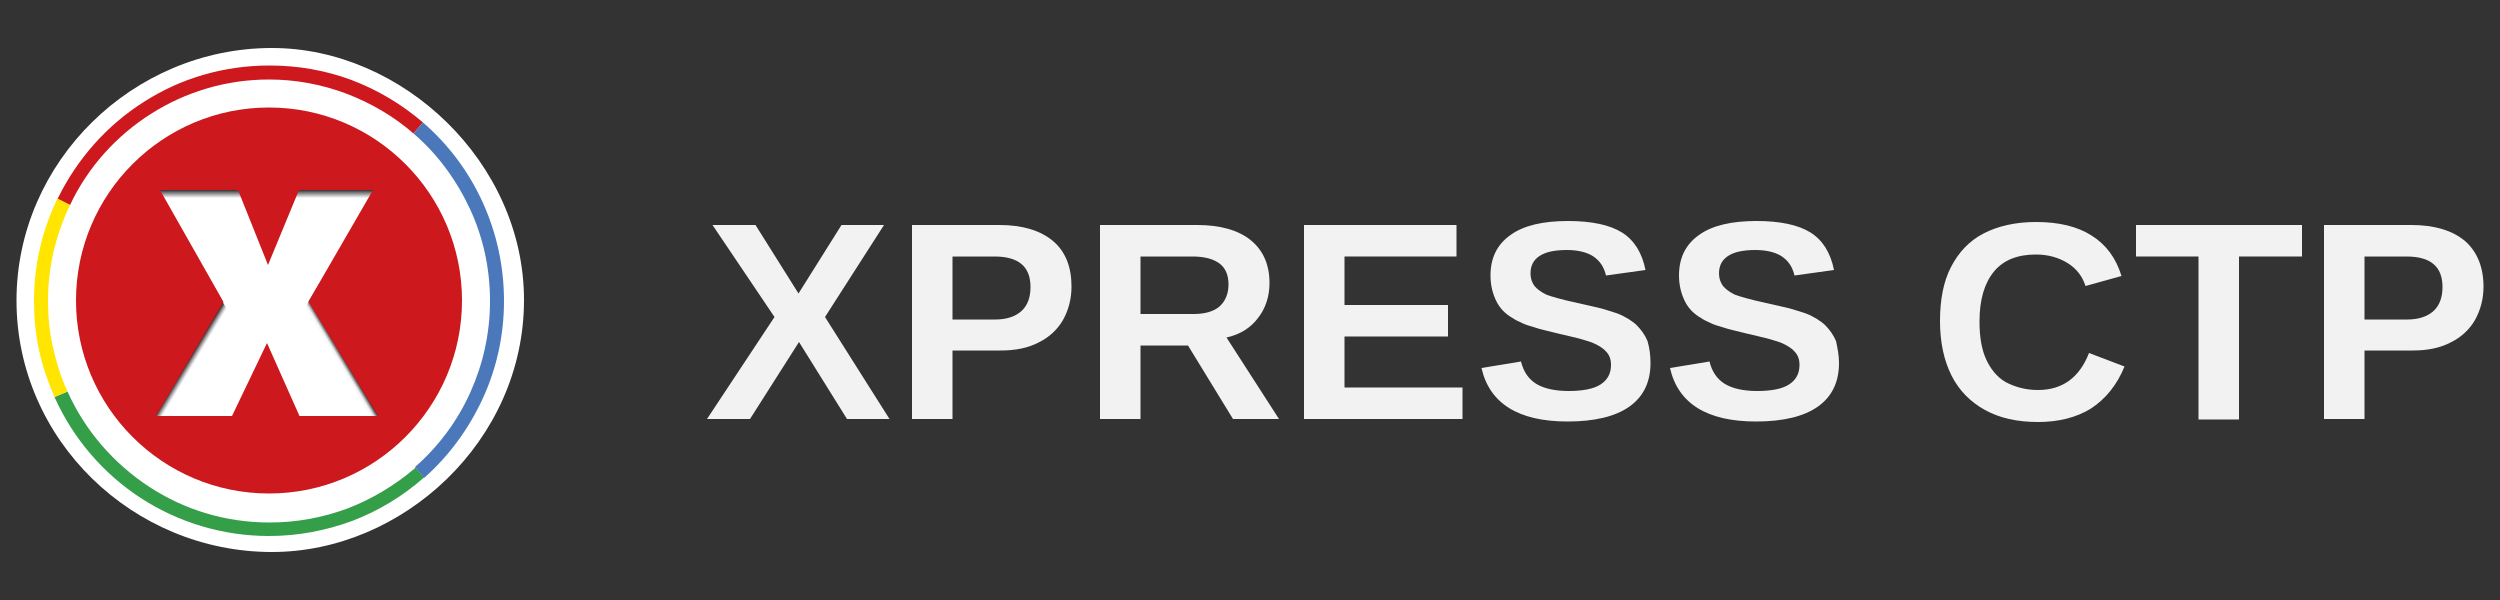 <svg xmlns="http://www.w3.org/2000/svg" xmlns:xlink="http://www.w3.org/1999/xlink" id="Layer_1" x="0px" y="0px" viewBox="0 0 500 120" style="enable-background:new 0 0 500 120;" xml:space="preserve">
<rect x="0" y="0" width="500" height="120" fill="#333333" stroke="none"/>
<style type="text/css">
	.st0{fill:#F2F2F2;}
	.st1{fill-rule:evenodd;clip-rule:evenodd;fill:#FFFFFF;}
	.st2{fill:#349E49;}
	.st3{clip-path:url(#SVGID_2_);}
	.st4{clip-path:url(#SVGID_4_);}
	.st5{clip-path:url(#SVGID_6_);}
	.st6{clip-path:url(#SVGID_8_);}
	.st7{clip-path:url(#SVGID_10_);fill:url(#SVGID_11_);}
	.st8{clip-path:url(#SVGID_13_);}
	.st9{clip-path:url(#SVGID_15_);}
	.st10{clip-path:url(#SVGID_17_);}
	.st11{clip-path:url(#SVGID_19_);}
	.st12{clip-path:url(#SVGID_21_);fill:url(#SVGID_22_);}
	.st13{clip-path:url(#SVGID_24_);}
	.st14{clip-path:url(#SVGID_26_);}
	.st15{clip-path:url(#SVGID_28_);}
	.st16{clip-path:url(#SVGID_30_);}
	.st17{clip-path:url(#SVGID_32_);fill:url(#SVGID_33_);}
	.st18{clip-path:url(#SVGID_35_);}
	.st19{clip-path:url(#SVGID_37_);}
	.st20{clip-path:url(#SVGID_39_);}
	.st21{clip-path:url(#SVGID_41_);}
	.st22{clip-path:url(#SVGID_43_);fill:url(#SVGID_44_);}
	.st23{fill:#CD181E;}
	.st24{fill:#4A78BB;}
	.st25{fill:#FFE500;}
</style>
<g>
	<g>
		<path class="st0" d="M159.8,68.4L150,83.8h-8.6l13.5-20.4L142.5,45h8.6l8.6,13.7l8.6-13.7h8.5l-11.8,18.4l12.9,20.4h-8.5    L159.8,68.4z"></path>
		<path class="st0" d="M214.3,57.3c0,2.5-0.6,4.7-1.7,6.7c-1.1,1.9-2.8,3.5-4.9,4.5c-2.1,1.1-4.6,1.6-7.6,1.6h-9.6v13.7h-8.1V45    h17.5c4.6,0,8.2,1.1,10.7,3.2C213.1,50.3,214.3,53.4,214.3,57.3z M206.1,57.4c0-4.1-2.4-6.1-7.2-6.1h-8.4v12.6h8.6    c2.2,0,4-0.6,5.2-1.7C205.5,61.1,206.1,59.5,206.1,57.4z"></path>
		<path class="st0" d="M228.1,69.1v14.7H220V45h19.4c4.6,0,8.2,1,10.7,3c2.5,2,3.8,4.9,3.8,8.6c0,2.7-0.8,5.1-2.3,7    c-1.5,2-3.6,3.3-6.3,3.9l10.5,16.3h-9.2l-9-14.7H228.1z M245.7,56.9c0-1.9-0.6-3.3-1.8-4.2c-1.2-0.9-3-1.4-5.4-1.4h-10.4v11.5    h10.6c2.3,0,4-0.5,5.2-1.5C245.1,60.2,245.7,58.7,245.7,56.9z"></path>
		<path class="st0" d="M292.5,77.5v6.3h-31.7V45h30.5v6.3h-22.4V61h20.7v6.3h-20.7v10.2H292.5z"></path>
		<path class="st0" d="M330.1,72.6c0,3.8-1.4,6.7-4.2,8.7c-2.8,2-7,3-12.4,3c-9.8,0-15.6-3.6-17.2-10.7l7.9-1.3    c0.5,2.1,1.6,3.6,3.1,4.5c1.5,0.9,3.7,1.4,6.4,1.4c2.8,0,5-0.4,6.4-1.3c1.4-0.9,2.1-2.2,2.1-3.9c0-1.1-0.3-2-1-2.7    c-0.6-0.7-1.6-1.3-2.8-1.8c-0.6-0.2-1.5-0.5-2.6-0.8c-1.1-0.3-2.6-0.6-4.2-1c-1.9-0.5-3.5-0.8-4.6-1.2c-1.1-0.3-2-0.6-2.6-0.9    c-0.7-0.3-1.3-0.6-1.9-1c-1.4-0.8-2.5-1.9-3.2-3.3s-1.2-3.1-1.2-5.2c0-3.5,1.3-6.2,4-8.1c2.6-1.9,6.5-2.8,11.5-2.8    c4.8,0,8.4,0.8,10.8,2.3c2.4,1.5,4,4,4.7,7.5l-7.9,1.1c-0.4-1.7-1.2-2.9-2.5-3.8c-1.2-0.8-3-1.3-5.3-1.3c-2.5,0-4.3,0.4-5.5,1.2    c-1.2,0.8-1.8,1.9-1.8,3.5c0,1,0.3,1.8,0.8,2.5c0.5,0.6,1.3,1.2,2.3,1.7c1,0.4,3.1,1,6.3,1.7c1.9,0.4,3.5,0.8,4.8,1.1    c1.3,0.4,2.4,0.7,3.2,1c0.8,0.3,1.5,0.7,2.2,1.1c0.6,0.4,1.2,0.8,1.6,1.2c0.9,0.9,1.7,2,2.2,3.2C329.9,69.6,330.1,71,330.1,72.6z"></path>
		<path class="st0" d="M367.8,72.6c0,3.8-1.4,6.7-4.2,8.7c-2.8,2-7,3-12.4,3c-9.8,0-15.6-3.6-17.2-10.7l7.9-1.3    c0.5,2.1,1.6,3.6,3.1,4.5c1.5,0.9,3.7,1.4,6.4,1.4c2.8,0,5-0.4,6.4-1.3c1.4-0.9,2.1-2.2,2.1-3.9c0-1.1-0.3-2-1-2.7    c-0.6-0.7-1.6-1.3-2.8-1.8c-0.6-0.2-1.5-0.5-2.6-0.8c-1.1-0.3-2.6-0.6-4.2-1c-1.9-0.5-3.5-0.8-4.6-1.2c-1.1-0.3-2-0.6-2.6-0.9    c-0.7-0.3-1.3-0.6-1.9-1c-1.4-0.8-2.5-1.9-3.2-3.3s-1.2-3.1-1.2-5.2c0-3.5,1.3-6.2,4-8.1c2.6-1.9,6.5-2.8,11.5-2.8    c4.8,0,8.4,0.8,10.8,2.3c2.4,1.5,4,4,4.7,7.5l-7.9,1.1c-0.4-1.7-1.2-2.9-2.5-3.8c-1.2-0.8-3-1.3-5.3-1.3c-2.5,0-4.3,0.4-5.5,1.2    c-1.2,0.8-1.8,1.9-1.8,3.5c0,1,0.3,1.8,0.8,2.5c0.5,0.6,1.3,1.2,2.3,1.7c1,0.4,3.1,1,6.3,1.7c1.9,0.4,3.5,0.8,4.8,1.1    c1.3,0.4,2.4,0.7,3.2,1c0.8,0.3,1.5,0.7,2.2,1.1c0.6,0.4,1.2,0.8,1.6,1.2c0.9,0.9,1.7,2,2.2,3.2C367.5,69.6,367.8,71,367.8,72.6z"></path>
		<path class="st0" d="M407.6,78c4.9,0,8.3-2.5,10.2-7.4l7.1,2.7c-1.5,3.7-3.8,6.5-6.7,8.4c-2.9,1.8-6.5,2.7-10.6,2.7    c-4.2,0-7.7-0.8-10.6-2.4c-2.9-1.6-5.2-3.9-6.7-6.9c-1.5-3-2.3-6.6-2.3-10.9c0-4.3,0.7-7.9,2.2-10.8c1.5-2.9,3.6-5.2,6.5-6.7    c2.9-1.5,6.4-2.3,10.5-2.3c4.6,0,8.3,0.9,11.1,2.7c2.9,1.8,4.9,4.5,6,8.1l-7.2,2c-0.6-1.9-1.8-3.5-3.6-4.6    c-1.8-1.1-3.9-1.7-6.3-1.7c-3.7,0-6.5,1.1-8.4,3.4c-1.9,2.3-2.9,5.6-2.9,10c0,3,0.4,5.5,1.3,7.5c0.9,2,2.2,3.6,3.9,4.6    C403,77.4,405.1,78,407.6,78z"></path>
		<path class="st0" d="M447.8,51.3v32.6h-8.1V51.3h-12.5V45h33.2v6.3H447.8z"></path>
		<path class="st0" d="M496.7,57.3c0,2.5-0.6,4.7-1.7,6.7c-1.1,1.9-2.8,3.5-4.9,4.5c-2.1,1.1-4.6,1.6-7.6,1.6h-9.6v13.7h-8.1V45    h17.5c4.6,0,8.2,1.1,10.7,3.2C495.4,50.3,496.7,53.4,496.7,57.3z M488.5,57.4c0-4.1-2.4-6.1-7.2-6.1h-8.4v12.6h8.6    c2.2,0,4-0.6,5.2-1.7C487.9,61.1,488.5,59.5,488.5,57.4z"></path>
	</g>
	<g>
		<g>
			<g>
				<g>
					<path class="st1" d="M54.4,9.6c26.1,0,50.4,22.9,50.4,50.4c0,28.2-24.3,50.4-50.4,50.4C26.6,110.4,3.3,88,3.3,60.1       C3.3,32.3,26.6,9.6,54.4,9.6"></path>
					<path class="st2" d="M84.8,95.5c-4.2,3.7-9.1,6.7-14.4,8.7c-5.2,1.9-10.7,3-16.6,3c-9.4,0-18.2-2.8-25.5-7.5       c-7.6-4.9-13.7-12-17.4-20.3l2.6-1.1c3.5,7.8,9.2,14.4,16.4,19.1c6.9,4.5,15.1,7.1,24,7.1c5.5,0,10.7-1,15.6-2.8       c4.9-1.9,9.4-4.6,13.3-7.9c0.1-0.1,0.2-0.2,0.3-0.3"></path>
				</g>
			</g>
		</g>
		<g>
			<defs>
				<rect id="SVGID_1_" x="27.6" y="57.6" width="18.7" height="27.8"></rect>
			</defs>
			<clipPath id="SVGID_2_">
				<use xlink:href="#SVGID_1_" style="overflow:visible;"></use>
			</clipPath>
			<g class="st3">
				<defs>
					<path id="SVGID_3_" d="M27.6,82.7c0,0,3.9,2.6,4.2,2.7c0.3,0.1,14.4-22.1,14.4-22.1l-3.2-5.6"></path>
				</defs>
				<clipPath id="SVGID_4_">
					<use xlink:href="#SVGID_3_" style="overflow:visible;"></use>
				</clipPath>
				<g class="st4">
					<defs>
						<rect id="SVGID_5_" x="-38.6" y="-25.8" width="186.3" height="171.7"></rect>
					</defs>
					<clipPath id="SVGID_6_">
						<use xlink:href="#SVGID_5_" style="overflow:visible;"></use>
					</clipPath>
					<g class="st5">
						<defs>
							<rect id="SVGID_7_" x="-13.4" y="-3.6" width="136" height="127.2"></rect>
						</defs>
						<clipPath id="SVGID_8_">
							<use xlink:href="#SVGID_7_" style="overflow:visible;"></use>
						</clipPath>
						<g class="st6">
							<defs>
								<rect id="SVGID_9_" x="-13.4" y="-3.6" width="136" height="127.2"></rect>
							</defs>
							<clipPath id="SVGID_10_">
								<use xlink:href="#SVGID_9_" style="overflow:visible;"></use>
							</clipPath>
							
								<linearGradient id="SVGID_11_" gradientUnits="userSpaceOnUse" x1="516.645" y1="-353.823" x2="514.244" y2="-355.262" gradientTransform="matrix(1 0 0 1 -467.717 411.024)">
								<stop offset="0" style="stop-color:#FFFFFF"></stop>
								<stop offset="8.000000e-02" style="stop-color:#FFFFFF"></stop>
								<stop offset="0.25" style="stop-color:#FFFFFF"></stop>
								<stop offset="0.295" style="stop-color:#F5F5F5"></stop>
								<stop offset="0.371" style="stop-color:#DBDBDB"></stop>
								<stop offset="0.469" style="stop-color:#B1B0B0"></stop>
								<stop offset="0.585" style="stop-color:#767475"></stop>
								<stop offset="0.714" style="stop-color:#2C292A"></stop>
								<stop offset="0.73" style="stop-color:#231F20"></stop>
								<stop offset="1" style="stop-color:#231F20"></stop>
							</linearGradient>
							<rect x="-14.1" y="-3.5" class="st7" width="136" height="127.2"></rect>
						</g>
					</g>
				</g>
			</g>
		</g>
		<g>
			<defs>
				<rect id="SVGID_12_" x="31.5" y="34.8" width="18" height="5.2"></rect>
			</defs>
			<clipPath id="SVGID_13_">
				<use xlink:href="#SVGID_12_" style="overflow:visible;"></use>
			</clipPath>
			<g class="st8">
				<defs>
					<polyline id="SVGID_14_" points="49.4,40 49.4,34.8 31.5,34.9 31.5,39.9      "></polyline>
				</defs>
				<clipPath id="SVGID_15_">
					<use xlink:href="#SVGID_14_" style="overflow:visible;"></use>
				</clipPath>
				<g class="st9">
					<defs>
						<rect id="SVGID_16_" x="-38.6" y="-25.8" width="186.3" height="171.7"></rect>
					</defs>
					<clipPath id="SVGID_17_">
						<use xlink:href="#SVGID_16_" style="overflow:visible;"></use>
					</clipPath>
					<g class="st10">
						<defs>
							<rect id="SVGID_18_" x="-13.4" y="-3.6" width="136" height="127.2"></rect>
						</defs>
						<clipPath id="SVGID_19_">
							<use xlink:href="#SVGID_18_" style="overflow:visible;"></use>
						</clipPath>
						<g class="st11">
							<defs>
								<rect id="SVGID_20_" x="-13.4" y="-3.6" width="136" height="127.2"></rect>
							</defs>
							<clipPath id="SVGID_21_">
								<use xlink:href="#SVGID_20_" style="overflow:visible;"></use>
							</clipPath>
							
								<linearGradient id="SVGID_22_" gradientUnits="userSpaceOnUse" x1="521.562" y1="-371.263" x2="521.562" y2="-373.143" gradientTransform="matrix(1 0 0 1 -467.717 411.024)">
								<stop offset="0" style="stop-color:#FFFFFF"></stop>
								<stop offset="8.000000e-02" style="stop-color:#FFFFFF"></stop>
								<stop offset="0.294" style="stop-color:#D0CFCF"></stop>
								<stop offset="0.778" style="stop-color:#5B5859"></stop>
								<stop offset="1" style="stop-color:#231F20"></stop>
							</linearGradient>
							<rect x="-14.1" y="-3.5" class="st12" width="136" height="127.2"></rect>
						</g>
					</g>
				</g>
			</g>
		</g>
		<g>
			<defs>
				<rect id="SVGID_23_" x="59" y="34.8" width="18" height="5.2"></rect>
			</defs>
			<clipPath id="SVGID_24_">
				<use xlink:href="#SVGID_23_" style="overflow:visible;"></use>
			</clipPath>
			<g class="st13">
				<defs>
					<polyline id="SVGID_25_" points="59,34.9 59,39.9 77,40 77,34.8      "></polyline>
				</defs>
				<clipPath id="SVGID_26_">
					<use xlink:href="#SVGID_25_" style="overflow:visible;"></use>
				</clipPath>
				<g class="st14">
					<defs>
						<rect id="SVGID_27_" x="-38.6" y="-25.8" width="186.3" height="171.7"></rect>
					</defs>
					<clipPath id="SVGID_28_">
						<use xlink:href="#SVGID_27_" style="overflow:visible;"></use>
					</clipPath>
					<g class="st15">
						<defs>
							<rect id="SVGID_29_" x="-13.4" y="-3.6" width="136" height="127.2"></rect>
						</defs>
						<clipPath id="SVGID_30_">
							<use xlink:href="#SVGID_29_" style="overflow:visible;"></use>
						</clipPath>
						<g class="st16">
							<defs>
								<rect id="SVGID_31_" x="-13.4" y="-3.6" width="136" height="127.2"></rect>
							</defs>
							<clipPath id="SVGID_32_">
								<use xlink:href="#SVGID_31_" style="overflow:visible;"></use>
							</clipPath>
							
								<linearGradient id="SVGID_33_" gradientUnits="userSpaceOnUse" x1="521.562" y1="-371.263" x2="521.562" y2="-373.143" gradientTransform="matrix(1 0 0 1 -467.717 411.024)">
								<stop offset="0" style="stop-color:#FFFFFF"></stop>
								<stop offset="8.000000e-02" style="stop-color:#FFFFFF"></stop>
								<stop offset="0.294" style="stop-color:#D0CFCF"></stop>
								<stop offset="0.778" style="stop-color:#5B5859"></stop>
								<stop offset="1" style="stop-color:#231F20"></stop>
							</linearGradient>
							<rect x="-14.1" y="-3.5" class="st17" width="136" height="127.2"></rect>
						</g>
					</g>
				</g>
			</g>
		</g>
		<g>
			<defs>
				<rect id="SVGID_34_" x="60.7" y="56.7" width="18.4" height="26.6"></rect>
			</defs>
			<clipPath id="SVGID_35_">
				<use xlink:href="#SVGID_34_" style="overflow:visible;"></use>
			</clipPath>
			<g class="st18">
				<defs>
					<path id="SVGID_36_" d="M60.9,61.7c-0.2,0.2,11.8,21.6,11.8,21.6l6.4-0.1L63.9,56.7C63.9,56.7,61.1,61.4,60.9,61.7"></path>
				</defs>
				<clipPath id="SVGID_37_">
					<use xlink:href="#SVGID_36_" style="overflow:visible;"></use>
				</clipPath>
				<g class="st19">
					<defs>
						<rect id="SVGID_38_" x="-38.6" y="-25.8" width="186.3" height="171.7"></rect>
					</defs>
					<clipPath id="SVGID_39_">
						<use xlink:href="#SVGID_38_" style="overflow:visible;"></use>
					</clipPath>
					<g class="st20">
						<defs>
							<rect id="SVGID_40_" x="-13.4" y="-3.6" width="136" height="127.2"></rect>
						</defs>
						<clipPath id="SVGID_41_">
							<use xlink:href="#SVGID_40_" style="overflow:visible;"></use>
						</clipPath>
						<g class="st21">
							<defs>
								<rect id="SVGID_42_" x="-13.4" y="-3.6" width="136" height="127.2"></rect>
							</defs>
							<clipPath id="SVGID_43_">
								<use xlink:href="#SVGID_42_" style="overflow:visible;"></use>
							</clipPath>
							
								<linearGradient id="SVGID_44_" gradientUnits="userSpaceOnUse" x1="526.058" y1="-353.567" x2="528.448" y2="-354.998" gradientTransform="matrix(1 0 0 1 -467.717 411.024)">
								<stop offset="0" style="stop-color:#FFFFFF"></stop>
								<stop offset="6.000000e-02" style="stop-color:#FFFFFF"></stop>
								<stop offset="0.25" style="stop-color:#F5F5F6"></stop>
								<stop offset="0.284" style="stop-color:#EBEBEC"></stop>
								<stop offset="0.341" style="stop-color:#D1D1D2"></stop>
								<stop offset="0.415" style="stop-color:#A7A6A7"></stop>
								<stop offset="0.503" style="stop-color:#6D6A6B"></stop>
								<stop offset="0.6" style="stop-color:#231F20"></stop>
								<stop offset="1" style="stop-color:#231F20"></stop>
							</linearGradient>
							<rect x="-14.1" y="-3.5" class="st22" width="136" height="127.2"></rect>
						</g>
					</g>
				</g>
			</g>
		</g>
		<g>
			<g>
				<g>
					<path class="st23" d="M53.8,21.5c-21.3,0-38.6,17.3-38.6,38.6c0,21.3,17.3,38.6,38.6,38.6c21.3,0,38.6-17.3,38.6-38.6       C92.4,38.8,75.1,21.5,53.8,21.5 M59.9,83.2l-6.5-14.6l-7,14.6H31.2l13.5-22.8L32,38h15.6l6,15l6.2-15h14.8L61.7,60.3l13.9,22.9       H59.9z"></path>
					<path class="st23" d="M82.7,26.7c-3.9-3.4-8.5-6.1-13.5-8c-4.8-1.8-10-2.8-15.4-2.8c-8.6,0-16.7,2.5-23.5,6.8       C23.3,27.1,17.6,33.4,14,41l-2.5-1.2c3.9-8,9.9-14.8,17.4-19.5c7.2-4.6,15.8-7.2,25-7.2c5.8,0,11.3,1,16.4,2.9       c5.3,2,10.1,4.9,14.3,8.5"></path>
					<path class="st24" d="M84.6,24.5c5.1,4.4,9.2,9.9,12,16.1c2.7,6,4.2,12.6,4.2,19.6c0,6.9-1.5,13.5-4.2,19.4       c-2.8,6.1-6.8,11.6-11.8,16L83,93.4c4.7-4.1,8.5-9.2,11.1-15c2.5-5.6,3.9-11.7,3.9-18.2c0-6.6-1.4-12.8-4-18.4       c-2.7-5.8-6.5-11-11.3-15.1"></path>
					<path class="st25" d="M14,41c-1.4,2.9-2.5,6.1-3.3,9.3c-0.7,3.2-1.1,6.5-1.1,9.9c0,3.2,0.3,6.3,1,9.3c0.7,3.1,1.6,6,2.9,8.8       l-2.6,1.1c-1.3-3-2.4-6.1-3.1-9.4c-0.7-3.2-1-6.5-1-9.9c0-3.6,0.4-7.1,1.2-10.5c0.8-3.5,2-6.8,3.5-9.9"></path>
				</g>
			</g>
		</g>
	</g>
</g>
</svg>